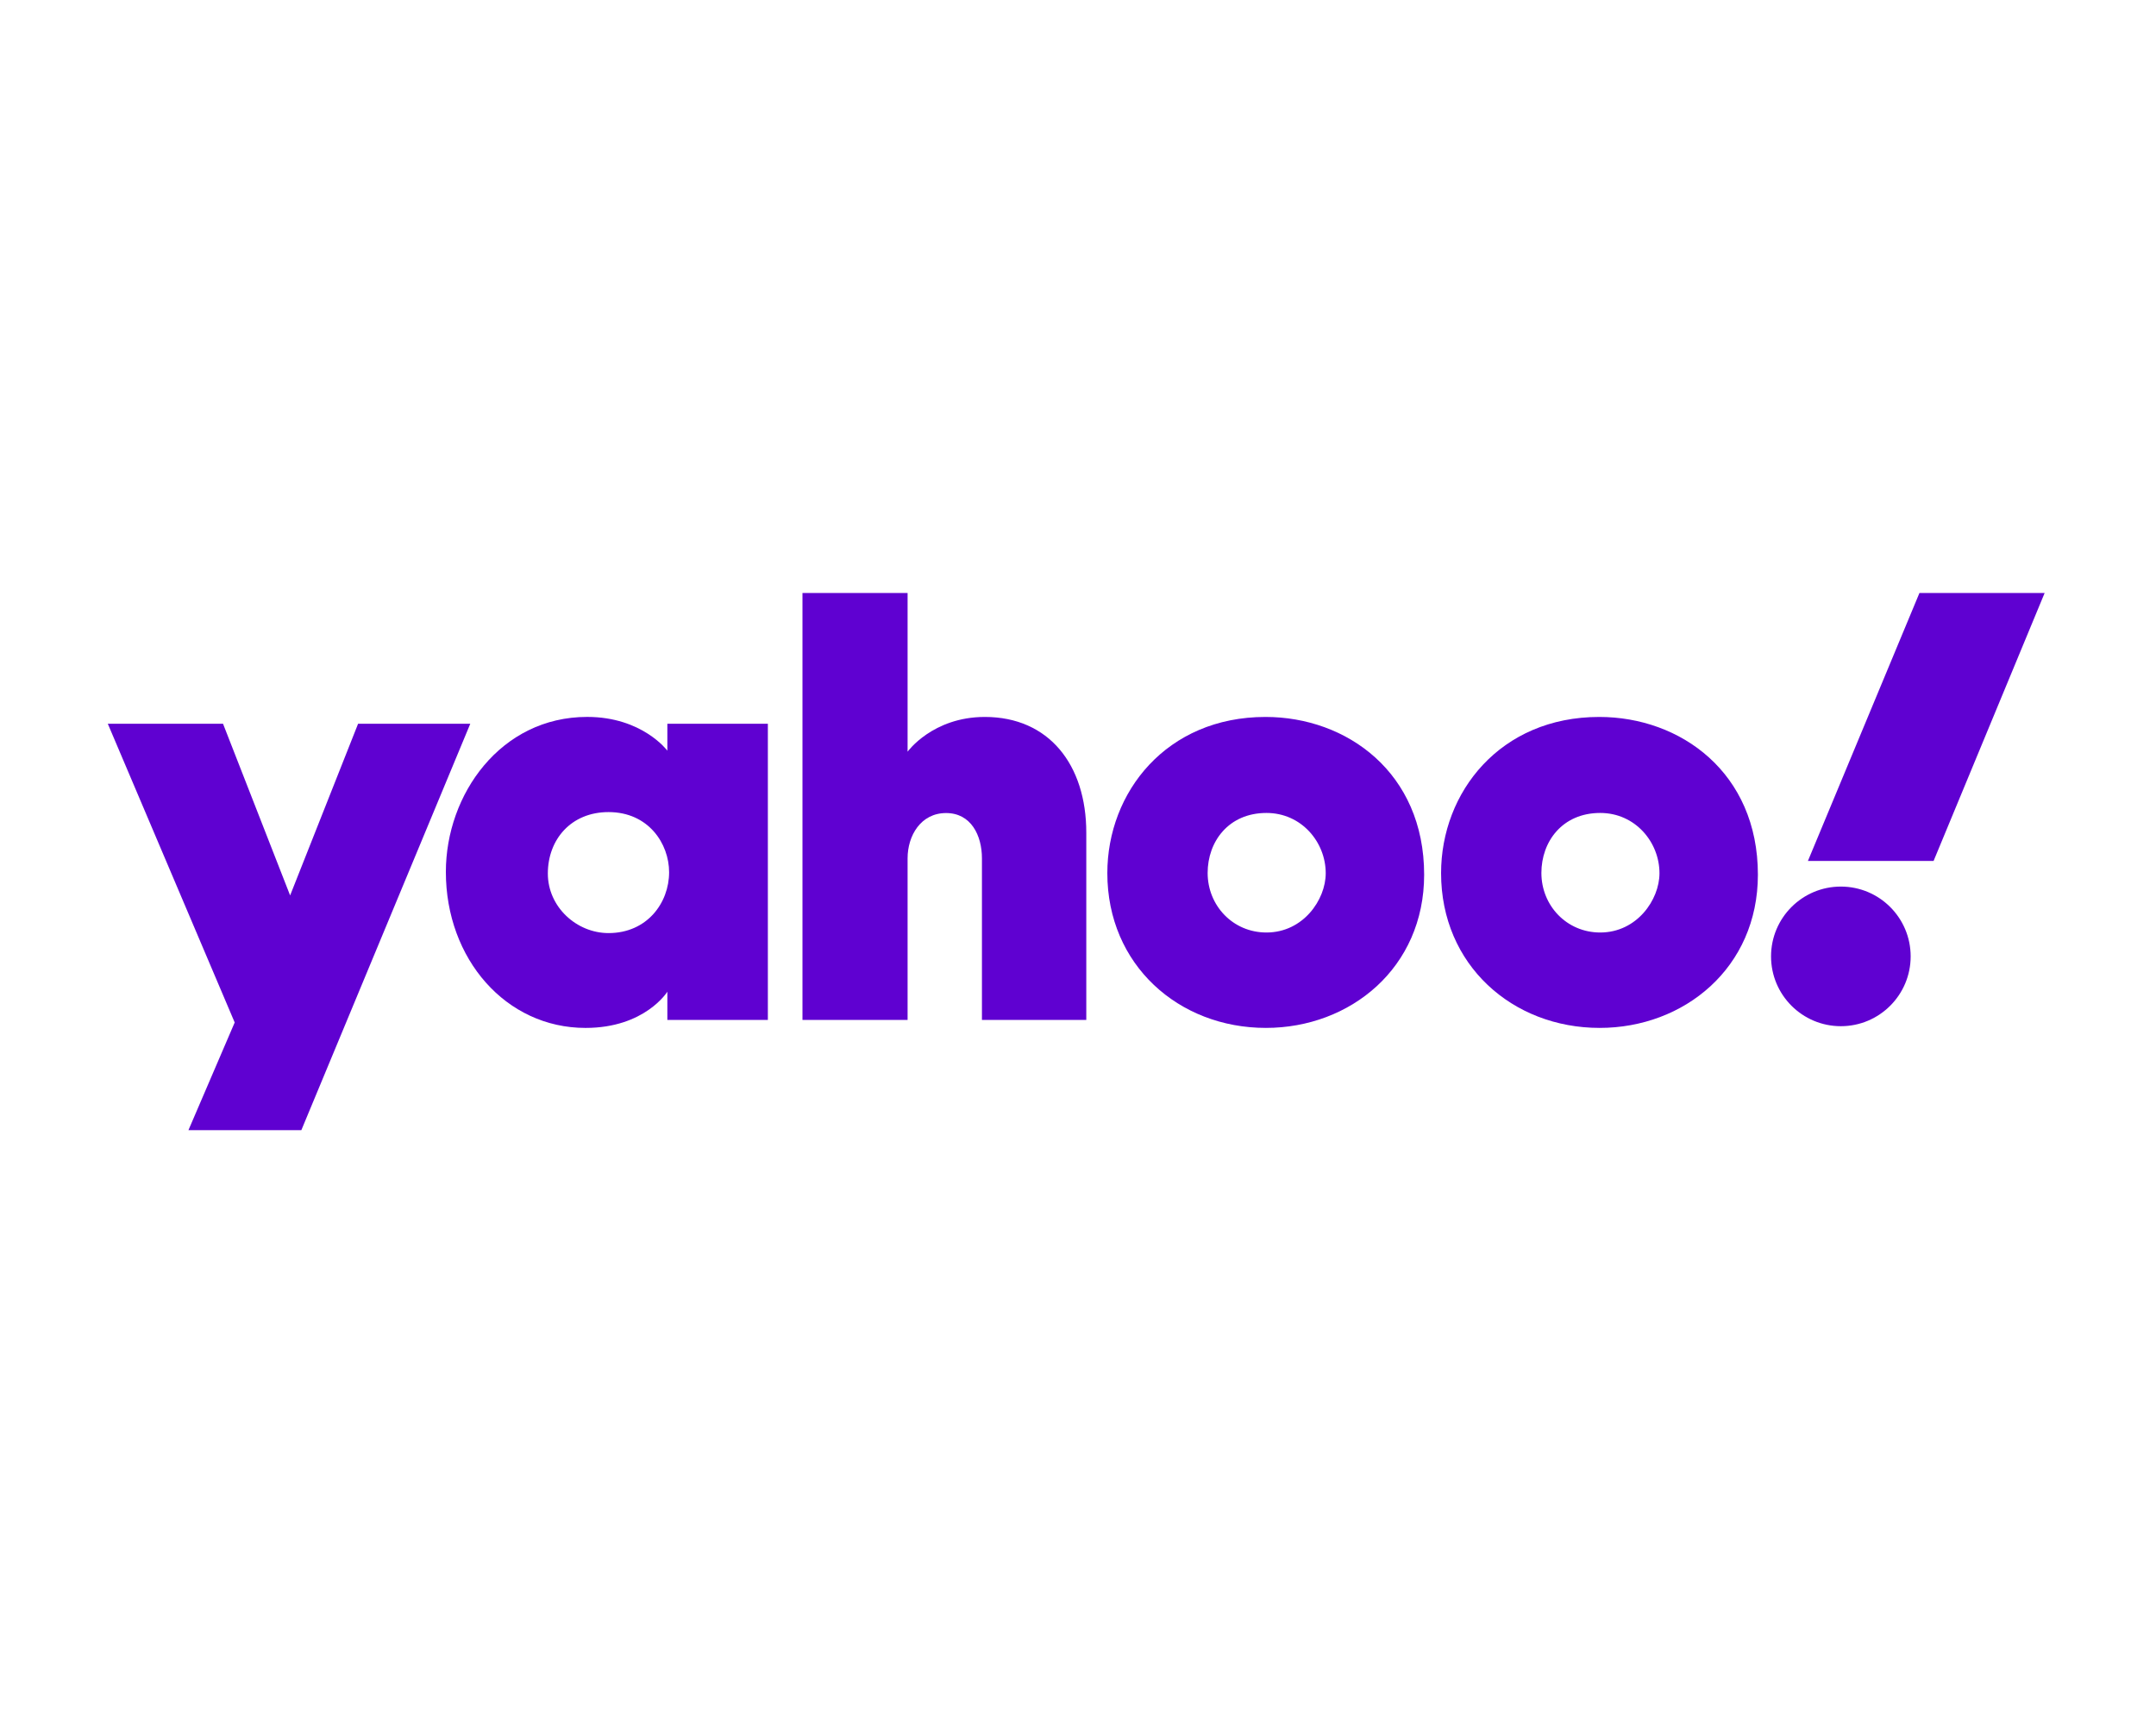 <svg width="200" height="160" viewBox="0 0 200 160" fill="none" xmlns="http://www.w3.org/2000/svg">
<rect width="200" height="160" fill="white"/>
<g clip-path="url(#clip0)">
<path d="M10 67.13H20.689L26.913 83.054L33.218 67.13H43.626L27.954 104.827H17.481L21.771 94.838L10 67.13Z" fill="#5F01D1"/>
<path d="M54.468 66.496C46.437 66.496 41.36 73.699 41.36 80.872C41.36 88.943 46.926 95.343 54.316 95.343C59.828 95.343 61.907 91.984 61.907 91.984V94.6H71.23V67.13H61.907V69.627C61.907 69.627 59.588 66.496 54.468 66.496ZM56.451 75.324C60.157 75.324 62.069 78.256 62.069 80.902C62.069 83.751 60.021 86.547 56.451 86.547C53.493 86.547 50.82 84.129 50.82 81.023C50.82 77.873 52.97 75.324 56.451 75.324Z" fill="#5F01D1"/>
<path d="M74.441 94.6V55H84.192V69.722C84.192 69.722 86.508 66.499 91.359 66.499C97.293 66.499 100.769 70.92 100.769 77.238V94.6H91.089V79.616C91.089 77.478 90.071 75.413 87.764 75.413C85.416 75.413 84.192 77.51 84.192 79.616V94.6H74.441Z" fill="#5F01D1"/>
<path d="M117.395 66.499C108.198 66.499 102.721 73.493 102.721 80.986C102.721 89.513 109.352 95.342 117.429 95.342C125.259 95.342 132.11 89.778 132.11 81.129C132.11 71.666 124.937 66.499 117.395 66.499ZM117.482 75.404C120.732 75.404 122.98 78.11 122.98 80.996C122.98 83.457 120.885 86.493 117.482 86.493C114.365 86.493 112.026 83.992 112.026 80.969C112.026 78.057 113.971 75.404 117.482 75.404Z" fill="#5F01D1"/>
<path d="M148.355 66.499C139.158 66.499 133.681 73.493 133.681 80.986C133.681 89.513 140.313 95.342 148.39 95.342C156.22 95.342 163.07 89.778 163.07 81.129C163.07 71.666 155.897 66.499 148.355 66.499ZM148.443 75.404C151.692 75.404 153.94 78.11 153.94 80.996C153.94 83.457 151.845 86.493 148.443 86.493C145.326 86.493 142.986 83.992 142.986 80.969C142.986 78.057 144.931 75.404 148.443 75.404Z" fill="#5F01D1"/>
<path d="M170.765 95.183C174.341 95.183 177.241 92.284 177.241 88.708C177.241 85.132 174.341 82.233 170.765 82.233C167.189 82.233 164.29 85.132 164.29 88.708C164.29 92.284 167.189 95.183 170.765 95.183Z" fill="#5F01D1"/>
<path d="M179.368 79.854H167.711L178.057 55H189.671L179.368 79.854Z" fill="#5F01D1"/>
</g>
<defs>
<clipPath id="clip0">
<rect width="180" height="49.827" fill="white" transform="translate(10 55)"/>
</clipPath>
</defs>
</svg>
